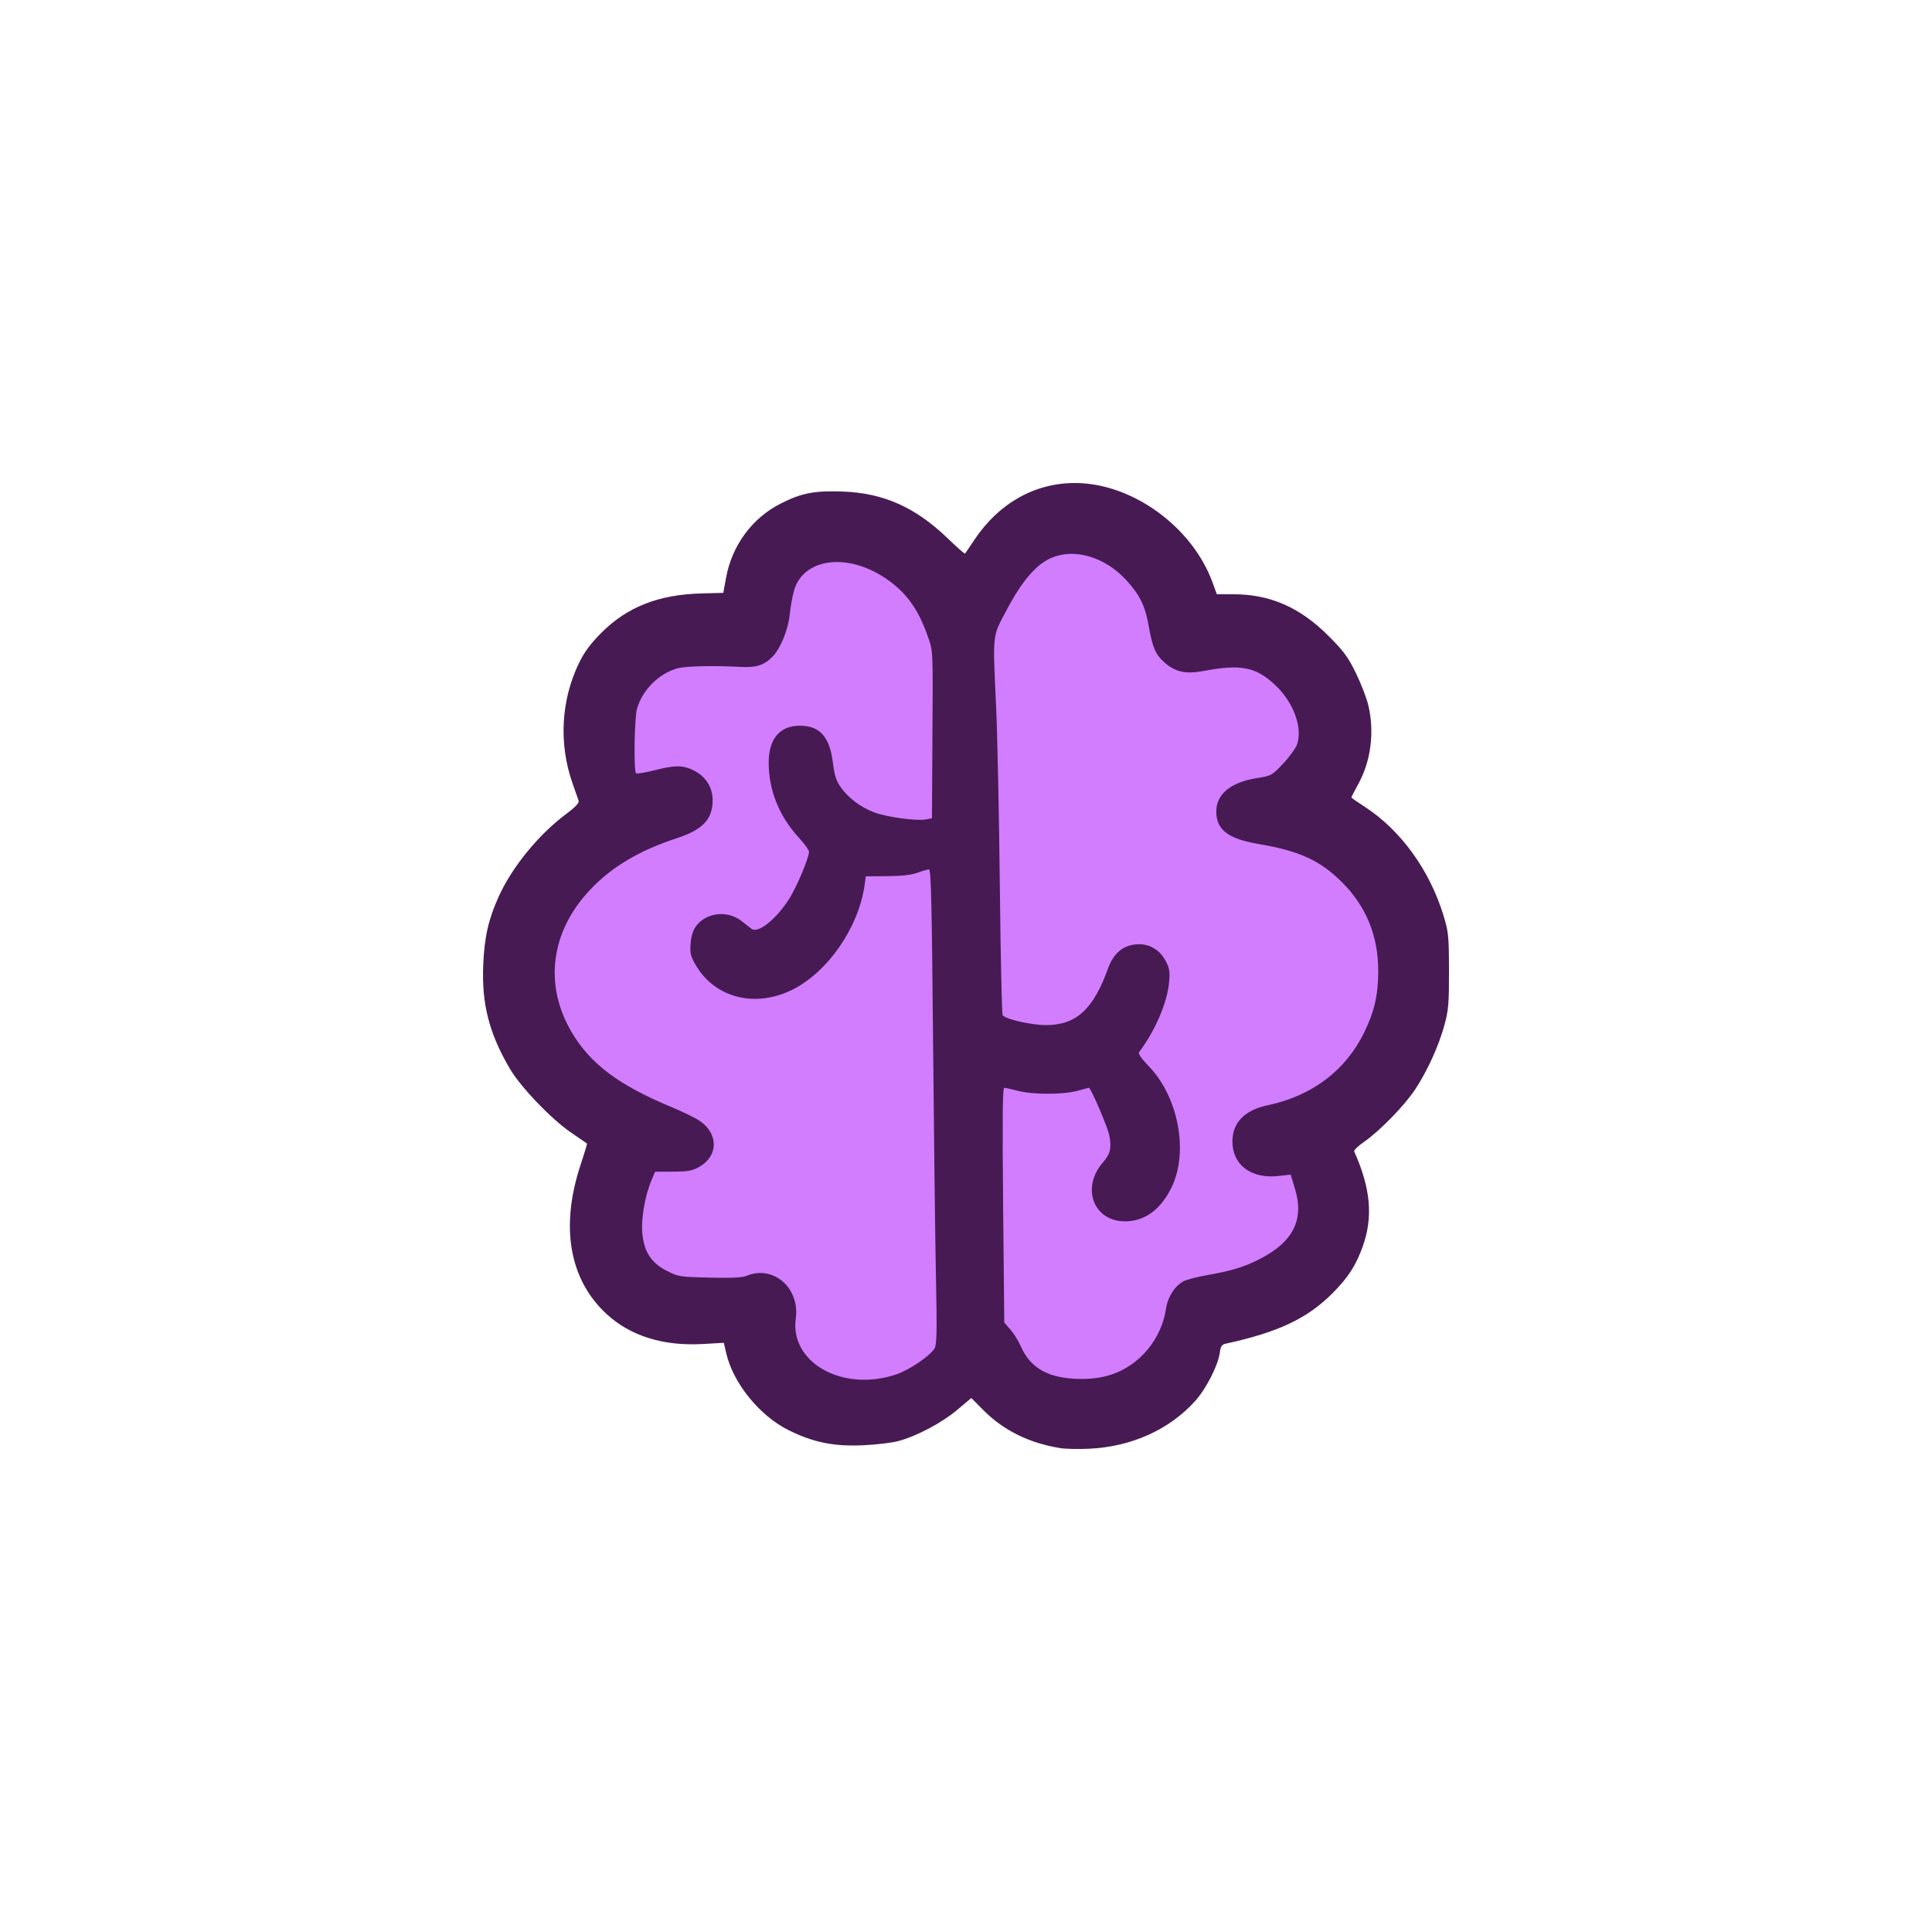 <svg xmlns="http://www.w3.org/2000/svg" width="48" height="48" viewBox="0 0 48 48" fill="none">
  <path d="M15.5 16.5L15 20.5L13.5 23L13 26L15 28V29.5L15.5 32L18.5 33L19.5 34.5L22 35L24 34L25.5 35H28L29.5 33.5L31 32.5L33 30.5L32.5 28L35 26V22L32.5 19.5L33 18L32 16L29.5 15L27 13L24 14.5L20 13L18.5 15.5L15.5 16.5Z" fill="#D17DFE"/>
  <path d="M26.328 35.975C25.575 35.855 24.926 35.534 24.435 35.038L24.132 34.733L23.788 35.023C23.408 35.344 22.794 35.672 22.331 35.8C22.166 35.846 21.758 35.894 21.425 35.908C20.709 35.938 20.214 35.837 19.602 35.537C18.878 35.182 18.214 34.366 18.043 33.62L17.983 33.362L17.454 33.392C16.479 33.446 15.666 33.193 15.075 32.651C14.144 31.796 13.914 30.48 14.424 28.942C14.519 28.655 14.591 28.415 14.584 28.41C14.576 28.405 14.395 28.281 14.183 28.135C13.693 27.8 12.93 27.002 12.664 26.546C12.15 25.668 11.964 24.94 12.006 23.965C12.035 23.28 12.135 22.838 12.392 22.271C12.72 21.544 13.382 20.734 14.059 20.229C14.295 20.053 14.393 19.948 14.376 19.894C14.361 19.851 14.293 19.656 14.224 19.46C13.879 18.48 13.937 17.396 14.385 16.473C14.519 16.197 14.669 15.994 14.945 15.718C15.581 15.08 16.36 14.773 17.421 14.744L17.97 14.729L18.038 14.357C18.186 13.548 18.689 12.866 19.404 12.507C19.923 12.246 20.238 12.186 20.948 12.213C21.951 12.25 22.746 12.605 23.539 13.369C23.77 13.592 23.967 13.765 23.976 13.754C23.986 13.743 24.09 13.589 24.207 13.413C24.816 12.502 25.705 12 26.707 12C28.123 12 29.622 13.085 30.127 14.475L30.232 14.764H30.642C31.554 14.764 32.295 15.088 33 15.793C33.383 16.175 33.491 16.321 33.688 16.724C33.816 16.987 33.956 17.349 33.997 17.529C34.152 18.194 34.06 18.905 33.747 19.478C33.652 19.652 33.574 19.802 33.574 19.811C33.574 19.821 33.726 19.928 33.912 20.048C34.8 20.626 35.517 21.614 35.862 22.741C35.987 23.151 35.998 23.249 36 24.113C36.002 24.934 35.988 25.092 35.886 25.47C35.746 25.984 35.461 26.611 35.156 27.071C34.891 27.472 34.277 28.1 33.894 28.366C33.744 28.469 33.631 28.578 33.645 28.608C34.056 29.525 34.119 30.242 33.853 30.979C33.683 31.447 33.492 31.743 33.103 32.133C32.48 32.757 31.757 33.099 30.463 33.381C30.355 33.404 30.327 33.444 30.305 33.613C30.264 33.921 29.964 34.508 29.694 34.807C29.055 35.517 28.116 35.942 27.071 35.993C26.805 36.007 26.47 35.999 26.328 35.977L26.328 35.975ZM22.243 34.156C22.576 34.048 23.107 33.69 23.22 33.499C23.275 33.406 23.281 33.07 23.253 31.701C23.234 30.775 23.202 28.124 23.181 25.808C23.152 22.489 23.131 21.6 23.082 21.6C23.047 21.6 22.921 21.636 22.8 21.681C22.651 21.737 22.41 21.765 22.046 21.768L21.511 21.772L21.479 22C21.326 23.054 20.564 24.153 19.684 24.59C18.773 25.042 17.785 24.8 17.305 24.009C17.159 23.767 17.141 23.701 17.157 23.455C17.169 23.272 17.214 23.122 17.285 23.021C17.535 22.669 18.074 22.605 18.426 22.885C18.526 22.965 18.638 23.051 18.672 23.077C18.836 23.195 19.277 22.846 19.602 22.34C19.788 22.051 20.099 21.313 20.099 21.161C20.099 21.119 19.981 20.956 19.837 20.799C19.359 20.28 19.098 19.628 19.098 18.952C19.098 18.355 19.372 18.03 19.874 18.03C20.368 18.03 20.614 18.307 20.694 18.955C20.731 19.26 20.776 19.4 20.886 19.556C21.075 19.825 21.384 20.058 21.726 20.185C22.038 20.302 22.784 20.403 23.007 20.358L23.154 20.328L23.165 18.488C23.18 16.054 23.187 16.196 23.038 15.775C22.803 15.114 22.5 14.702 21.996 14.364C21.036 13.72 19.951 13.872 19.725 14.68C19.686 14.822 19.638 15.091 19.619 15.277C19.584 15.635 19.392 16.108 19.201 16.307C18.995 16.523 18.797 16.589 18.42 16.57C17.702 16.532 17.012 16.549 16.813 16.609C16.357 16.747 15.969 17.137 15.829 17.596C15.762 17.815 15.74 19.149 15.802 19.211C15.821 19.23 16.025 19.198 16.253 19.139C16.777 19.006 16.955 19.006 17.23 19.139C17.529 19.284 17.705 19.558 17.705 19.877C17.705 20.352 17.466 20.609 16.831 20.819C15.873 21.135 15.205 21.531 14.658 22.11C13.683 23.142 13.51 24.462 14.197 25.634C14.662 26.428 15.366 26.958 16.683 27.505C16.967 27.622 17.287 27.779 17.393 27.854C17.854 28.174 17.846 28.72 17.378 28.987C17.2 29.089 17.098 29.108 16.721 29.109L16.275 29.111L16.188 29.318C16.026 29.7 15.924 30.281 15.958 30.636C16.001 31.102 16.177 31.374 16.565 31.573C16.849 31.719 16.889 31.725 17.629 31.742C18.172 31.755 18.443 31.742 18.55 31.697C19.212 31.422 19.875 31.998 19.771 32.759C19.622 33.849 20.922 34.584 22.238 34.156L22.243 34.156ZM27.579 34.162C28.3 33.938 28.855 33.281 28.969 32.515C29.013 32.219 29.189 31.945 29.411 31.829C29.488 31.79 29.753 31.722 30 31.678C30.612 31.572 30.933 31.471 31.333 31.262C32.134 30.842 32.403 30.293 32.175 29.541L32.066 29.183L31.768 29.217C31.087 29.294 30.619 28.945 30.619 28.358C30.619 27.89 30.924 27.579 31.502 27.458C32.597 27.226 33.431 26.597 33.893 25.651C34.145 25.136 34.24 24.724 34.242 24.137C34.244 23.26 33.95 22.53 33.348 21.925C32.806 21.381 32.292 21.143 31.274 20.97C30.511 20.84 30.218 20.616 30.218 20.162C30.218 19.731 30.574 19.437 31.221 19.333C31.587 19.275 31.601 19.267 31.883 18.967C32.041 18.799 32.196 18.584 32.227 18.49C32.367 18.064 32.132 17.438 31.67 17.009C31.193 16.566 30.826 16.496 29.891 16.672C29.461 16.753 29.199 16.695 28.932 16.46C28.71 16.264 28.633 16.087 28.542 15.566C28.453 15.054 28.319 14.78 27.978 14.409C27.447 13.834 26.695 13.613 26.119 13.861C25.745 14.023 25.397 14.426 25.018 15.14C24.646 15.84 24.663 15.688 24.749 17.579C24.781 18.284 24.822 20.279 24.841 22.012C24.859 23.745 24.891 25.189 24.91 25.22C24.971 25.32 25.617 25.468 25.986 25.468C26.738 25.468 27.162 25.081 27.532 24.053C27.675 23.659 27.936 23.459 28.305 23.459C28.576 23.459 28.818 23.61 28.956 23.866C29.055 24.052 29.07 24.135 29.047 24.392C29.003 24.907 28.701 25.61 28.298 26.143C28.273 26.176 28.366 26.31 28.539 26.488C29.268 27.24 29.531 28.589 29.121 29.47C28.853 30.042 28.45 30.344 27.951 30.344C27.169 30.344 26.855 29.514 27.399 28.883C27.588 28.664 27.62 28.532 27.561 28.213C27.521 28.002 27.103 27.026 27.052 27.027C27.044 27.027 26.914 27.061 26.763 27.102C26.406 27.198 25.661 27.198 25.294 27.102C25.135 27.061 24.98 27.027 24.949 27.027C24.909 27.027 24.902 27.826 24.922 29.942L24.951 32.858L25.102 33.031C25.186 33.126 25.301 33.312 25.359 33.444C25.605 34.002 26.062 34.253 26.844 34.259C27.12 34.262 27.358 34.23 27.579 34.161L27.579 34.162Z" fill="#481A54"/>
</svg>